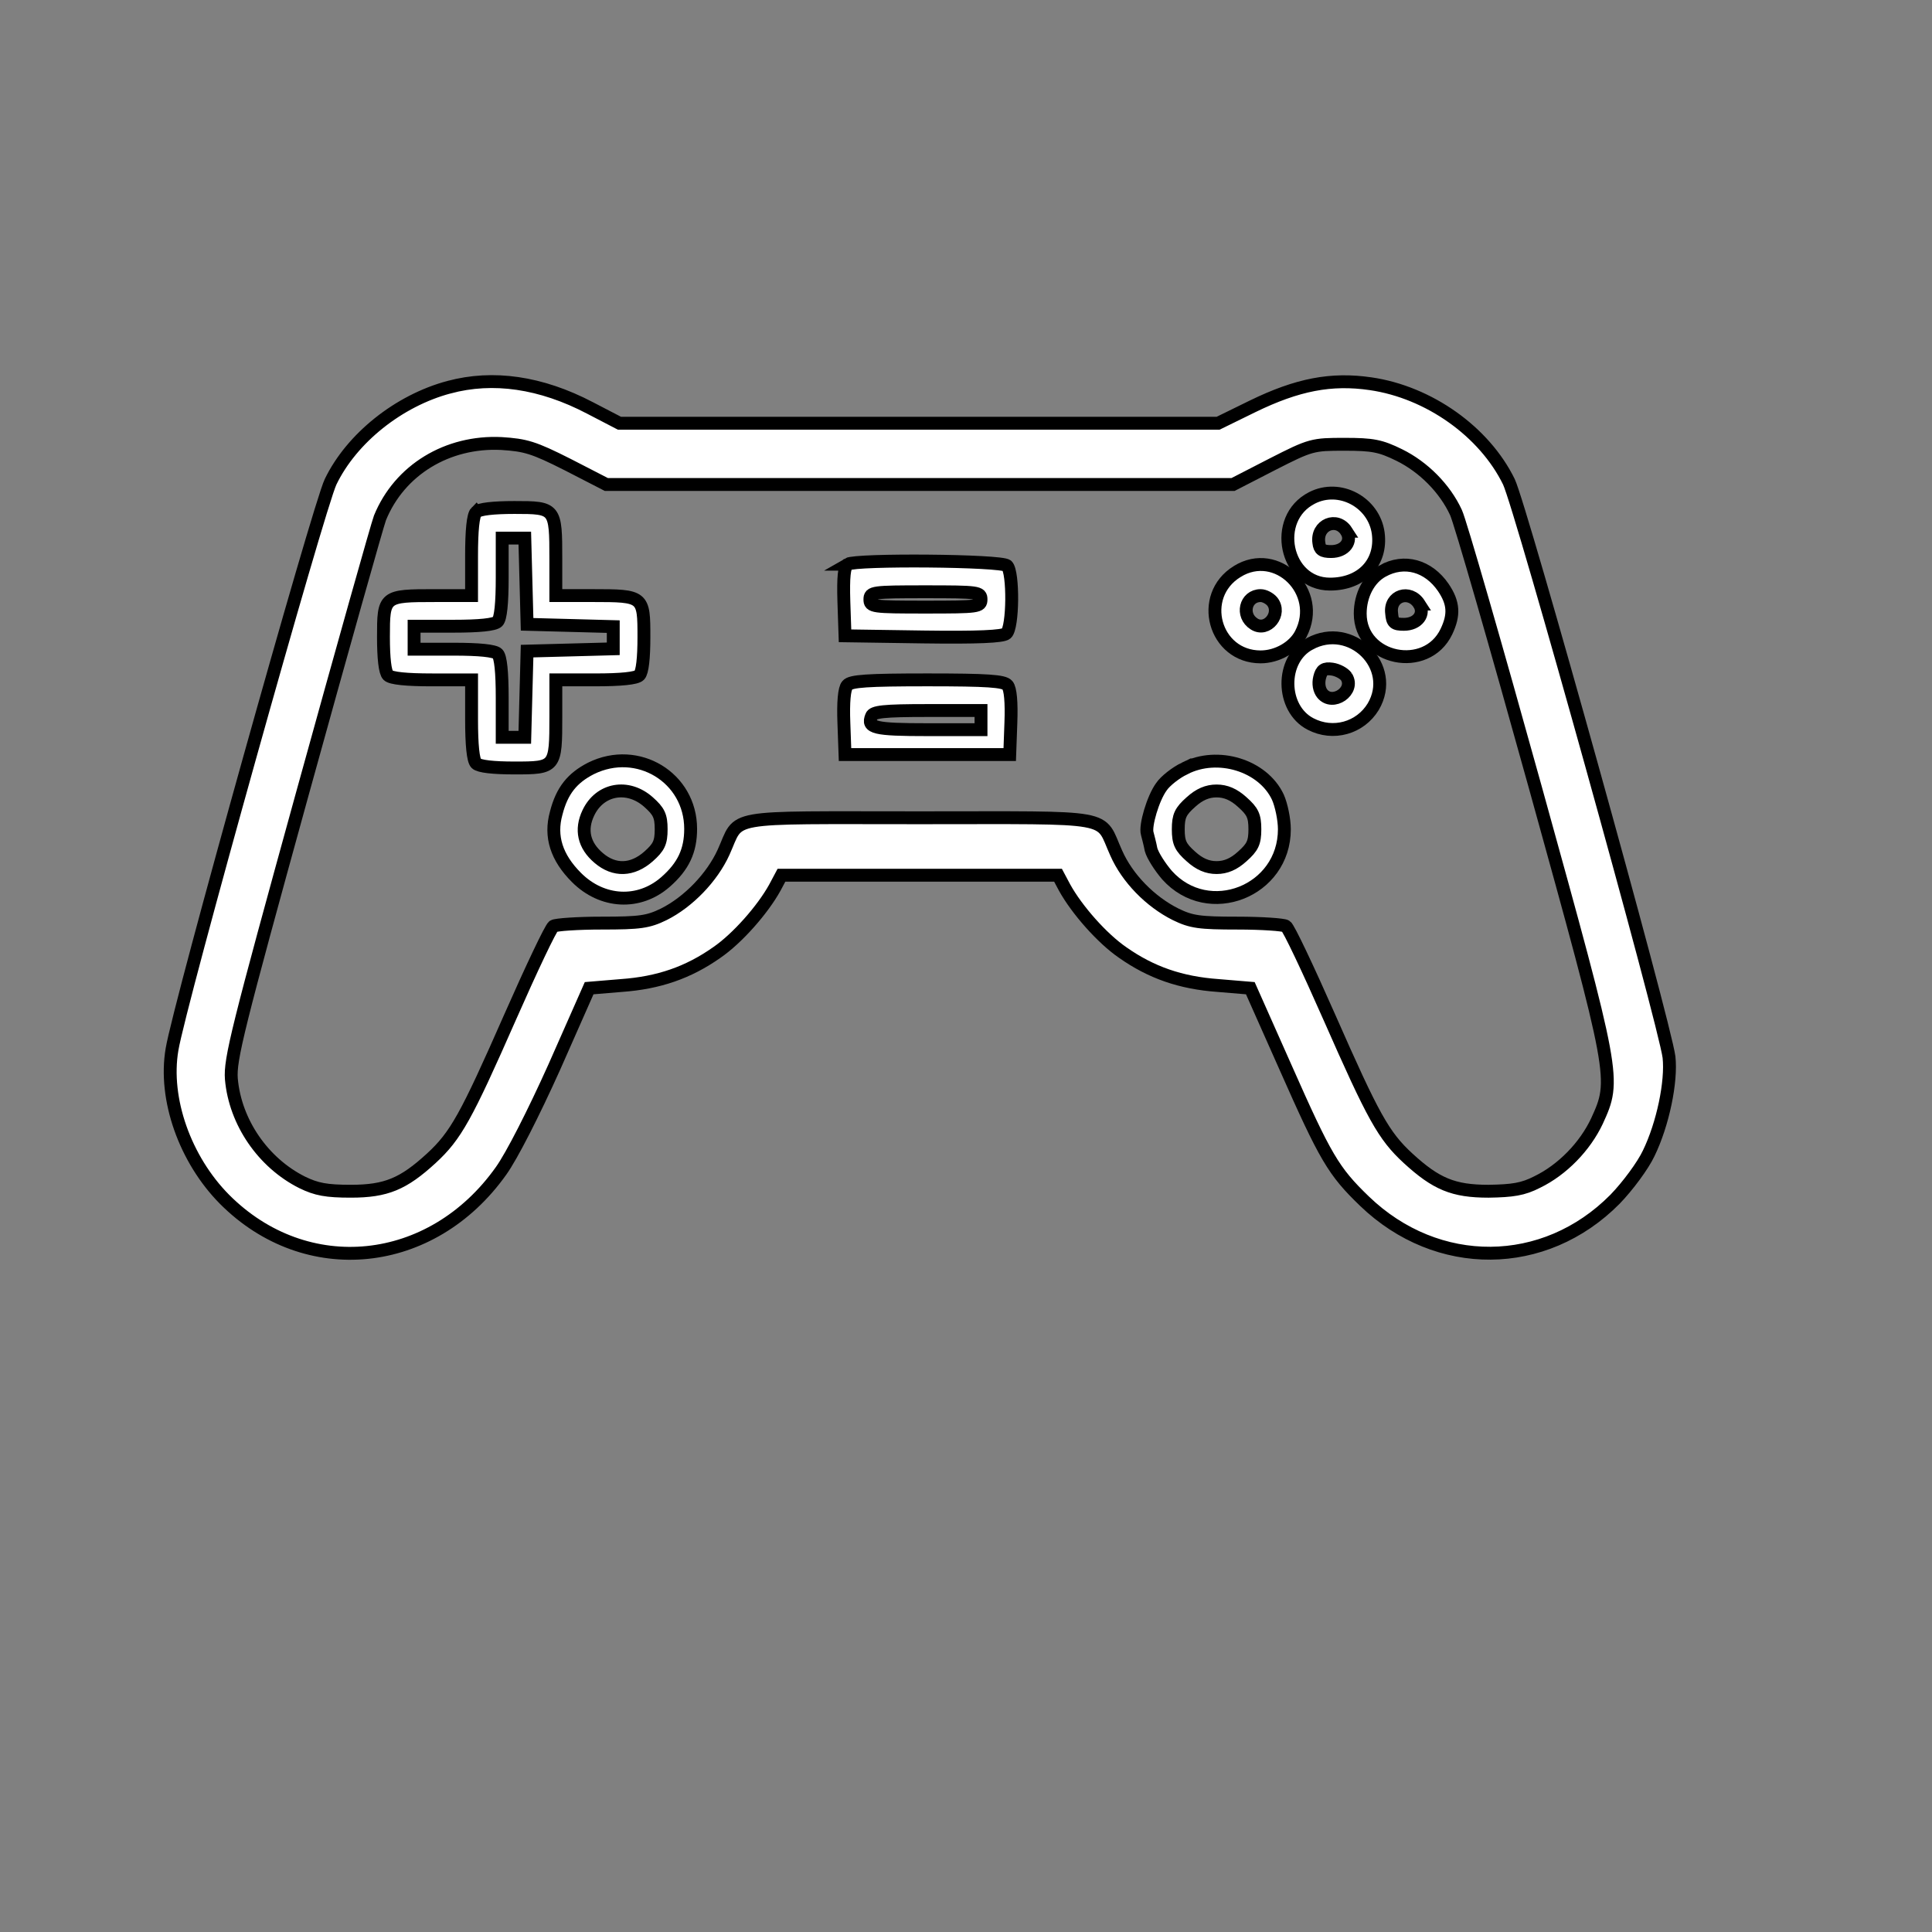 <svg width="150" height="150" xmlns="http://www.w3.org/2000/svg">
 <rect width="100%" height="100%" fill="#808080" stroke="none"/>

 <g>
  <title>background</title>
  <rect x="-1" y="-1" width="152" height="152" id="canvas_background" fill="none"/>
 </g>
 <g>
  <title>Layer 1</title>
  <g stroke="null" id="svg_1">
   <path stroke="null" d="m34.857,30.063c-3.896,1.04 -7.554,3.955 -9.19,7.345c-0.922,1.904 -11.747,40.594 -12.312,44.074c-0.654,3.836 1.011,8.535 4.074,11.628c6.334,6.364 16.089,5.383 21.472,-2.201c0.833,-1.16 2.528,-4.491 4.133,-8.06l2.707,-6.126l2.498,-0.208c2.915,-0.208 5.205,-1.011 7.406,-2.557c1.606,-1.101 3.569,-3.33 4.521,-5.056l0.506,-0.951l10.736,0l10.736,0l0.506,0.951c0.951,1.725 2.915,3.955 4.521,5.056c2.201,1.546 4.491,2.349 7.406,2.557l2.498,0.208l2.737,6.156c3.093,6.989 3.718,8.059 6.126,10.379c5.65,5.442 13.978,5.383 19.45,-0.148c0.981,-1.011 2.171,-2.617 2.617,-3.569c1.1,-2.26 1.784,-5.561 1.576,-7.465c-0.327,-2.617 -11.48,-42.676 -12.431,-44.669c-1.903,-3.896 -6.216,-6.959 -10.736,-7.614c-3.063,-0.447 -5.68,0.059 -9.16,1.754l-2.678,1.312l-23.256,0l-23.227,0l-2.29,-1.19c-3.807,-1.992 -7.524,-2.528 -10.944,-1.606l0,-0zm9.218,6.008l3.004,1.546l24.327,0l24.327,0l3.063,-1.576c2.974,-1.517 3.123,-1.546 5.591,-1.546c2.201,0 2.795,0.119 4.252,0.833c1.873,0.922 3.538,2.587 4.402,4.461c0.327,0.684 3.093,10.29 6.156,21.324c6.245,22.543 6.275,22.691 4.788,25.932c-0.922,1.962 -2.676,3.777 -4.639,4.728c-1.1,0.565 -1.904,0.684 -3.777,0.714c-2.737,0 -4.074,-0.565 -6.245,-2.557c-1.904,-1.754 -2.706,-3.212 -6.097,-10.914c-1.665,-3.777 -3.182,-6.989 -3.39,-7.108c-0.178,-0.119 -1.873,-0.238 -3.747,-0.238c-2.974,0 -3.598,-0.089 -4.818,-0.684c-1.962,-0.981 -3.747,-2.796 -4.61,-4.758c-1.368,-3.004 0.178,-2.737 -15.257,-2.737c-15.405,0 -13.889,-0.267 -15.227,2.676c-0.892,1.962 -2.735,3.866 -4.639,4.818c-1.22,0.595 -1.843,0.684 -4.818,0.684c-1.873,0 -3.569,0.119 -3.747,0.238c-0.208,0.119 -1.725,3.33 -3.39,7.108c-3.39,7.703 -4.193,9.16 -6.097,10.914c-2.171,1.993 -3.509,2.557 -6.245,2.557c-1.903,0 -2.676,-0.148 -3.777,-0.684c-3.034,-1.517 -5.205,-4.669 -5.502,-8.029c-0.119,-1.517 0.476,-3.896 5.531,-22.216c3.123,-11.302 5.83,-20.907 6.008,-21.352c1.517,-3.718 5.234,-5.978 9.427,-5.77c1.875,0.12 2.5,0.298 5.147,1.637l-0,0z" id="svg_3" fill="#ffffff"/>
   <path stroke="null" d="m101.86,38.658c-3.152,1.606 -2.082,6.692 1.398,6.692c2.468,0 4.044,-1.665 3.747,-3.955c-0.328,-2.409 -3.004,-3.836 -5.145,-2.737zm2.677,2.588c0.475,0.773 -0.119,1.576 -1.19,1.576c-0.684,0 -0.892,-0.148 -0.951,-0.684c-0.209,-1.398 1.398,-2.052 2.142,-0.892l0,0z" id="svg_4" fill="#ffffff"/>
   <path stroke="null" d="m36.968,39.759c-0.238,0.238 -0.356,1.428 -0.356,3.42l0,3.063l-2.855,0c-3.955,0 -3.985,0.03 -3.985,3.212c0,1.636 0.119,2.737 0.358,2.974c0.238,0.238 1.428,0.358 3.42,0.358l3.063,0l0,3.063c0,1.993 0.119,3.182 0.356,3.42c0.238,0.238 1.339,0.356 2.974,0.356c3.182,0 3.212,-0.03 3.212,-3.985l0,-2.855l3.063,0c1.993,0 3.182,-0.119 3.42,-0.358c0.238,-0.238 0.356,-1.339 0.356,-2.974c0,-3.182 -0.03,-3.212 -3.985,-3.212l-2.855,0l0,-2.855c0,-3.955 -0.03,-3.985 -3.212,-3.985c-1.634,0.001 -2.734,0.12 -2.973,0.359l0,0zm3.866,5.353l0.089,3.36l3.36,0.089l3.33,0.089l0,0.862l0,0.862l-3.33,0.089l-3.36,0.089l-0.089,3.33l-0.089,3.36l-0.862,0l-0.892,0l0,-3.063c0,-1.993 -0.119,-3.182 -0.358,-3.42c-0.238,-0.238 -1.428,-0.356 -3.42,-0.356l-3.063,0l0,-0.892l0,-0.892l3.063,0c1.993,0 3.182,-0.119 3.42,-0.358c0.238,-0.238 0.358,-1.428 0.358,-3.42l0,-3.063l0.892,0l0.862,0l0.089,3.332l0,-0z" id="svg_5" fill="#ffffff"/>
   <path stroke="null" d="m65.815,43.803c-0.267,0.178 -0.356,0.981 -0.297,2.915l0.089,2.646l6.067,0.089c4.224,0.059 6.186,-0.03 6.453,-0.267c0.536,-0.447 0.565,-4.758 0.059,-5.264c-0.416,-0.416 -11.717,-0.505 -12.372,-0.119l-0,0zm10.35,2.737c0,0.565 -0.208,0.595 -4.313,0.595c-4.104,0 -4.312,-0.03 -4.312,-0.595c0,-0.565 0.208,-0.595 4.312,-0.595c4.105,0 4.313,0.03 4.313,0.595z" id="svg_6" fill="#ffffff"/>
   <path stroke="null" d="m96.061,44.369c-3.093,1.903 -1.784,6.631 1.814,6.631c1.279,0 2.587,-0.744 3.123,-1.784c1.695,-3.271 -1.873,-6.751 -4.936,-4.847l0,-0zm2.706,2.32c0.773,0.951 -0.386,2.409 -1.398,1.754c-1.04,-0.654 -0.684,-2.201 0.506,-2.201c0.297,0 0.684,0.209 0.892,0.447l0,-0z" id="svg_7" fill="#ffffff"/>
   <path stroke="null" d="m107.332,44.339c-1.04,0.565 -1.725,1.873 -1.725,3.301c0,3.599 5.145,4.639 6.692,1.398c0.625,-1.309 0.565,-2.231 -0.238,-3.42c-1.16,-1.696 -3.035,-2.232 -4.73,-1.279l0,-0zm2.855,2.557c0.475,0.773 -0.119,1.576 -1.19,1.576c-0.744,0 -0.892,-0.119 -0.951,-0.862c-0.178,-1.368 1.398,-1.874 2.142,-0.714z" id="svg_8" fill="#ffffff"/>
   <path stroke="null" d="m101.682,49.989c-2.29,1.22 -2.231,5.025 0.059,6.216c1.754,0.922 3.866,0.327 4.877,-1.339c1.843,-3.123 -1.725,-6.631 -4.936,-4.877zm2.855,2.557c0.684,1.1 -1.071,2.29 -1.874,1.309c-0.238,-0.297 -0.327,-0.773 -0.208,-1.25c0.148,-0.595 0.356,-0.744 0.981,-0.654c0.417,0.061 0.922,0.328 1.101,0.595l0,0z" id="svg_9" fill="#ffffff"/>
   <path stroke="null" d="m65.785,53.201c-0.238,0.267 -0.327,1.339 -0.267,2.915l0.089,2.468l6.394,0l6.394,0l0.089,-2.468c0.059,-1.576 -0.03,-2.648 -0.267,-2.915c-0.267,-0.327 -1.546,-0.416 -6.216,-0.416c-4.669,0 -5.947,0.089 -6.216,0.416l-0,0zm10.38,2.707l0,0.744l-4.133,0c-4.163,0 -4.728,-0.148 -4.372,-1.04c0.119,-0.356 0.951,-0.447 4.342,-0.447l4.163,0l0,0.744l0,0z" id="svg_10" fill="#ffffff"/>
   <path stroke="null" d="m45.89,59.655c-1.457,0.744 -2.26,1.725 -2.707,3.479c-0.506,1.814 0.03,3.449 1.576,4.996c1.993,1.993 4.847,2.142 6.9,0.356c1.398,-1.219 1.963,-2.438 1.963,-4.133c0,-3.985 -4.105,-6.483 -7.732,-4.698zm4.461,2.617c0.803,0.714 0.981,1.07 0.981,2.112c0,1.04 -0.178,1.398 -0.981,2.112c-1.25,1.1 -2.648,1.16 -3.866,0.119c-1.16,-0.981 -1.428,-2.201 -0.803,-3.509c0.892,-1.875 3.062,-2.262 4.669,-0.834z" id="svg_11" fill="#ffffff"/>
   <path stroke="null" d="m91.986,59.655c-0.684,0.327 -1.517,0.981 -1.815,1.428c-0.654,0.892 -1.279,3.034 -1.1,3.629c0.059,0.238 0.208,0.773 0.297,1.25c0.119,0.445 0.684,1.339 1.248,1.993c3.214,3.567 9.102,1.247 9.102,-3.57c0,-0.773 -0.238,-1.903 -0.506,-2.498c-1.159,-2.469 -4.668,-3.54 -7.226,-2.231l0,0zm4.461,2.617c0.803,0.714 0.981,1.07 0.981,2.112c0,1.04 -0.178,1.398 -0.981,2.112c-0.654,0.595 -1.279,0.862 -1.993,0.862c-0.714,0 -1.339,-0.267 -1.993,-0.862c-0.803,-0.714 -0.981,-1.07 -0.981,-2.112c0,-1.04 0.178,-1.398 0.981,-2.112c0.654,-0.595 1.279,-0.862 1.993,-0.862c0.715,0 1.339,0.267 1.993,0.862z" id="svg_12" fill="#ffffff"/>
  </g>
 </g>
</svg>